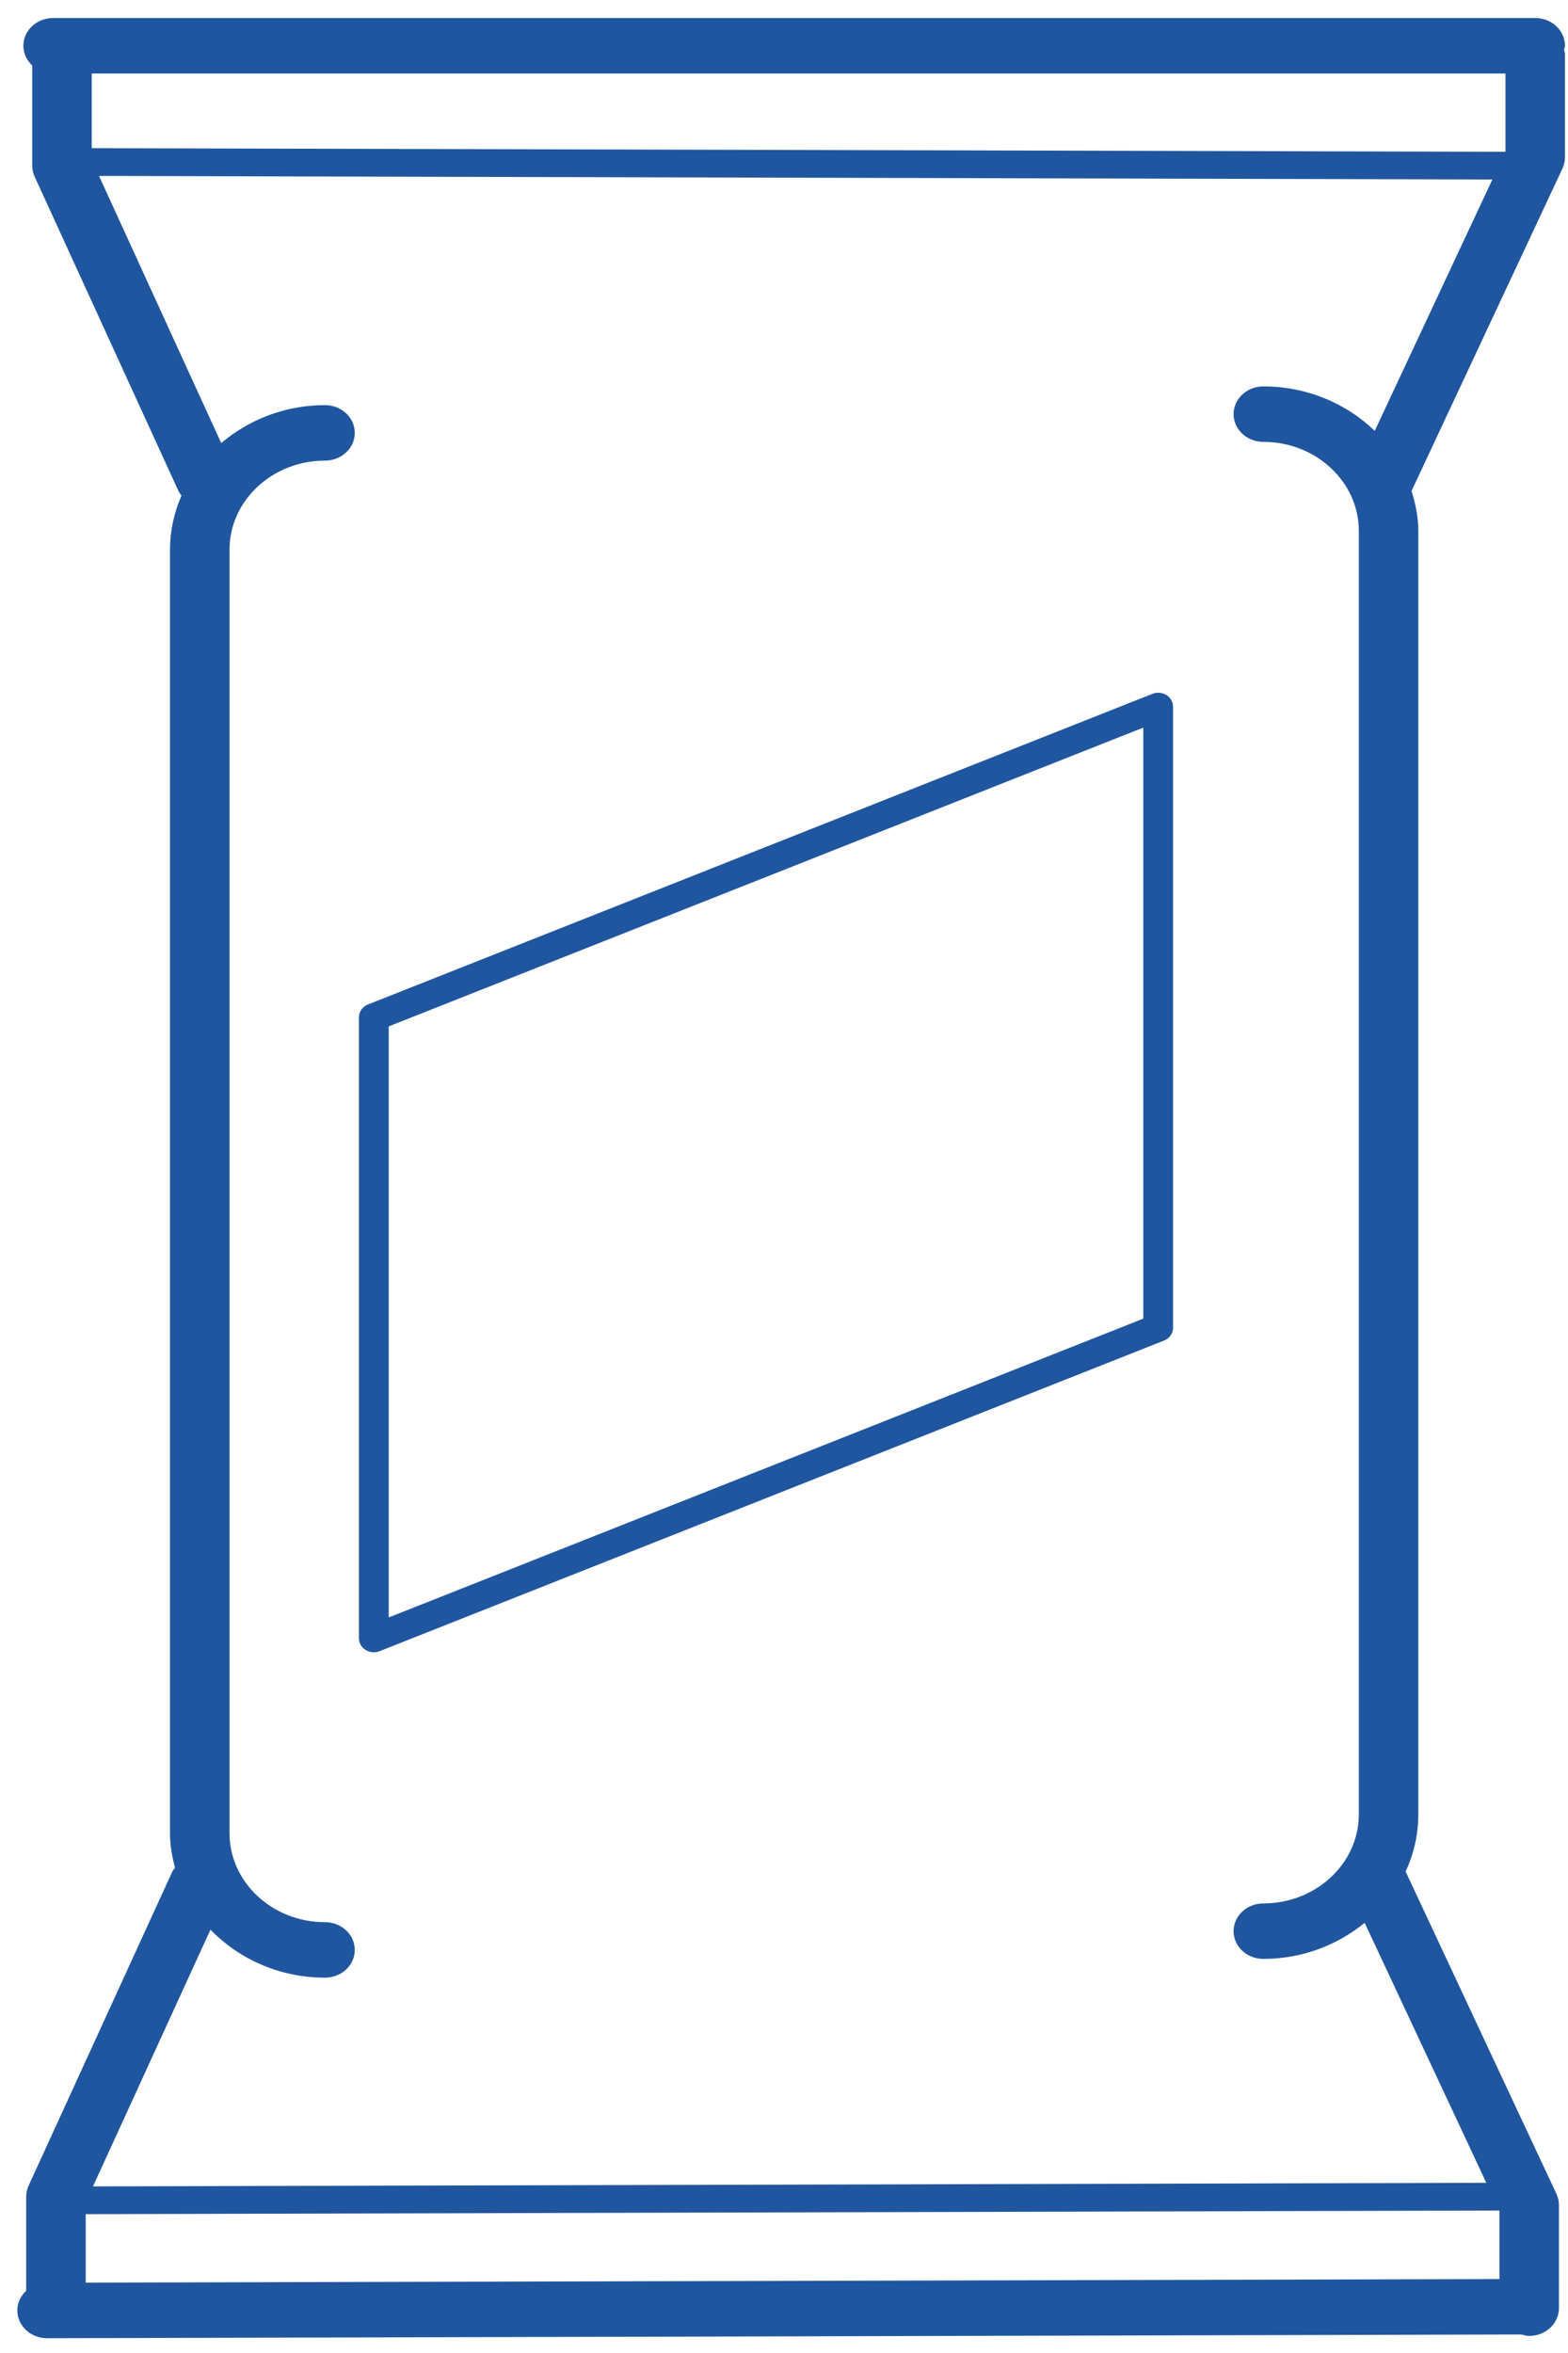 <?xml version="1.0" encoding="UTF-8"?>
<svg width="74px" height="111px" viewBox="0 0 74 111" version="1.1" xmlns="http://www.w3.org/2000/svg" xmlns:xlink="http://www.w3.org/1999/xlink">
    <!-- Generator: sketchtool 52.6 (67491) - http://www.bohemiancoding.com/sketch -->
    <title>E4A4A488-DFEA-40E2-B423-41F9311D6FC4</title>
    <desc>Created with sketchtool.</desc>
    <g id="Page-1" stroke="none" stroke-width="1" fill="none" fill-rule="evenodd">
        <g id="HEB_Energybag_details" transform="translate(-129, -2502)" fill="#1F569F">
            <g id="HTR-items-interactive-module" transform="translate(1, 2481)">
                <g id="clickable-side-buttons">
                    <g id="Plastic-bag-container">
                        <g id="Group-6" transform="translate(106, 21)">
                            <g id="Group-7" transform="translate(22, 0.85)">
                                <path d="M59.622,17.378 C58.846,17.378 58.218,17.964 58.218,18.687 C58.218,19.409 58.846,19.995 59.622,19.995 C62.106,19.995 64.128,21.879 64.128,24.195 L64.128,84.743 C64.128,87.058 62.106,88.942 59.622,88.942 C58.846,88.942 58.218,89.528 58.218,90.251 C58.218,90.973 58.846,91.559 59.622,91.559 C61.458,91.559 63.118,90.904 64.404,89.858 L70.145,102.122 L4.388,102.291 L9.932,90.179 C11.271,91.559 13.188,92.444 15.339,92.444 C16.115,92.444 16.743,91.858 16.743,91.136 C16.743,90.413 16.115,89.827 15.339,89.827 C12.854,89.827 10.832,87.943 10.832,85.628 L10.832,25.079 C10.832,22.764 12.854,20.879 15.339,20.879 C16.115,20.879 16.743,20.294 16.743,19.571 C16.743,18.848 16.115,18.262 15.339,18.262 C13.448,18.262 11.74,18.951 10.44,20.052 L4.673,7.449 L70.431,7.618 L64.879,19.475 C63.547,18.188 61.687,17.378 59.622,17.378 Z M70.764,103.443 L70.764,106.662 L4.045,106.831 L4.045,103.601 L70.758,103.429 L70.764,103.443 Z M71.049,6.298 L71.043,6.311 L4.33,6.14 L4.33,2.617 L71.049,2.617 L71.049,6.298 Z M73.857,1.309 C73.857,0.586 73.229,9.99999993e-05 72.453,9.99999993e-05 L2.508,9.99999993e-05 C1.731,9.99999993e-05 1.103,0.586 1.103,1.309 C1.103,1.673 1.264,2.001 1.521,2.238 L1.521,6.967 C1.521,7.143 1.56,7.317 1.634,7.48 L8.42,22.308 C8.457,22.39 8.514,22.458 8.565,22.528 C8.222,23.318 8.023,24.176 8.023,25.079 L8.023,85.628 C8.023,86.194 8.12,86.737 8.261,87.264 C8.221,87.322 8.166,87.367 8.136,87.433 L1.349,102.26 C1.275,102.422 1.236,102.597 1.236,102.774 L1.236,107.215 C0.978,107.454 0.816,107.782 0.818,108.148 C0.821,108.869 1.449,109.453 2.223,109.453 L2.226,109.453 L71.799,109.276 C71.919,109.307 72.037,109.345 72.168,109.345 C72.944,109.345 73.572,108.76 73.572,108.037 L73.572,103.17 C73.572,102.989 73.532,102.812 73.456,102.647 L66.336,87.437 C66.72,86.609 66.936,85.7 66.936,84.743 L66.936,24.195 C66.936,23.537 66.804,22.913 66.616,22.31 L73.741,7.094 C73.817,6.929 73.857,6.751 73.857,6.571 L73.857,1.703 C73.857,1.633 73.826,1.573 73.814,1.506 C73.826,1.439 73.857,1.378 73.857,1.309 Z" id="Fill-3"></path>
                                <path d="M53.957,61.355 L18.345,75.451 L18.345,47.569 L53.957,33.473 L53.957,61.355 Z M54.385,31.882 L17.369,46.534 C17.109,46.636 16.94,46.873 16.94,47.136 L16.94,76.439 C16.94,76.66 17.059,76.864 17.255,76.985 C17.373,77.058 17.507,77.094 17.643,77.094 C17.736,77.094 17.829,77.077 17.917,77.042 L54.934,62.39 C55.192,62.288 55.361,62.051 55.361,61.788 L55.361,32.484 C55.361,32.264 55.243,32.06 55.047,31.938 C54.847,31.816 54.6,31.795 54.385,31.882 Z" id="Fill-5"></path>
                            </g>
                        </g>
                    </g>
                </g>
            </g>
        </g>
    </g>
</svg>